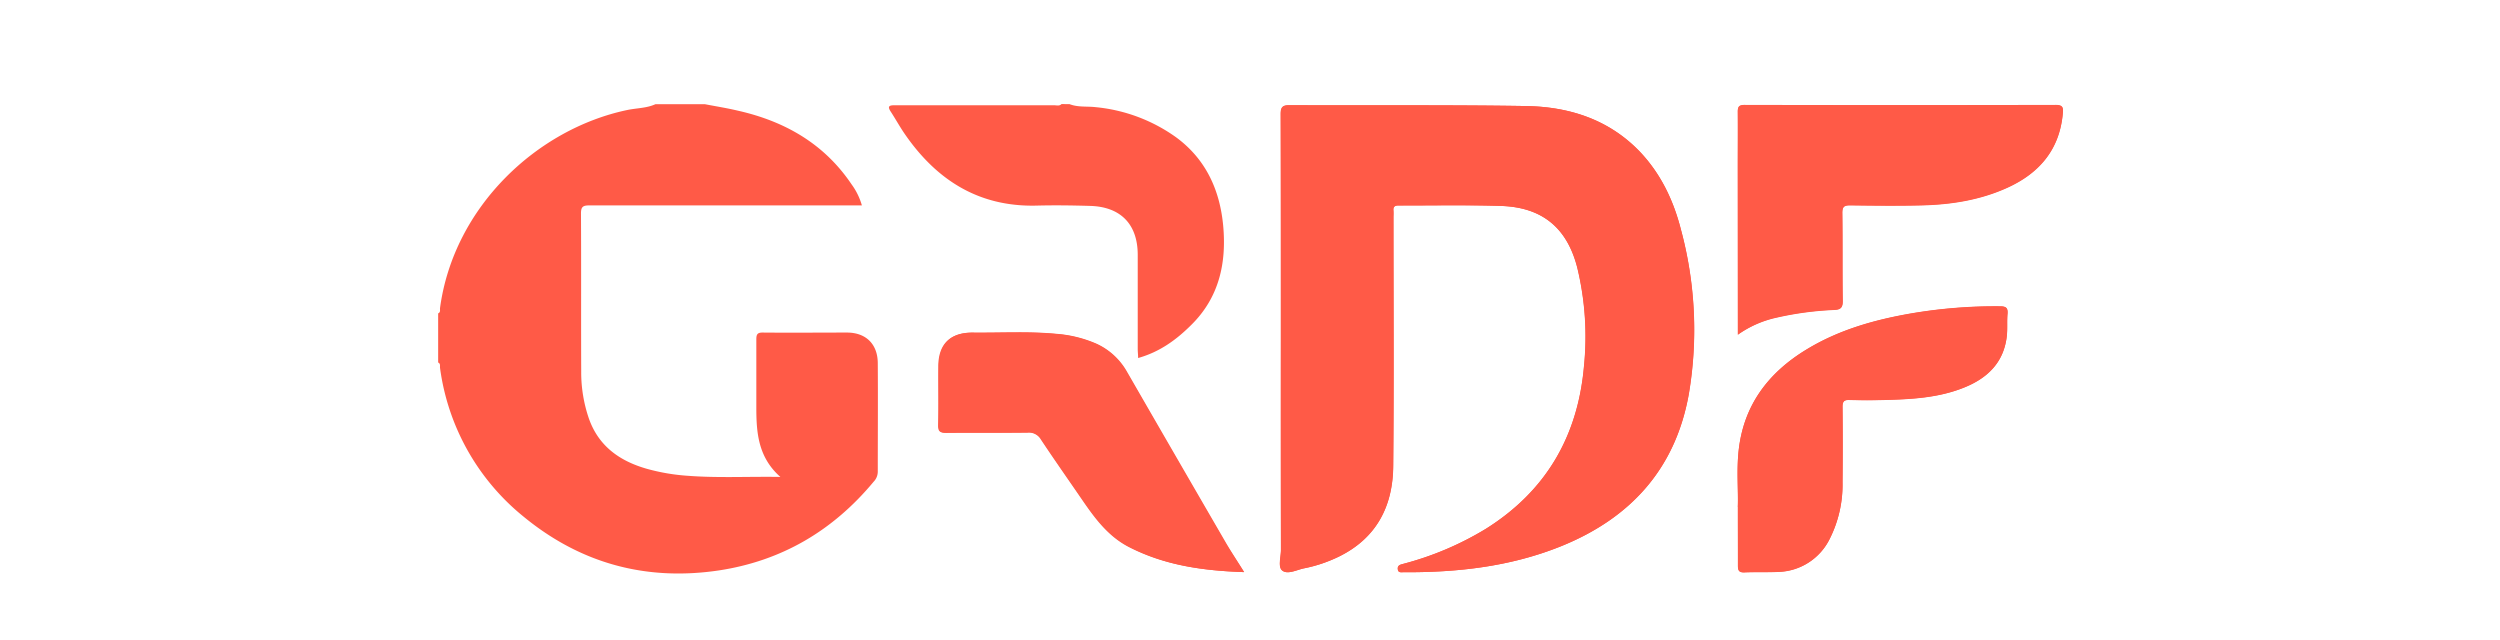 <svg xmlns="http://www.w3.org/2000/svg" id="Calque_1" data-name="Calque 1" viewBox="0 0 648 166"><defs><style>.cls-1{fill:#ff5a47;}</style></defs><title>Grdf</title><path class="cls-1" d="M332,87.72q0,27.41,0,54.82c0,1.84-.81,4.39.32,5.32,1.39,1.15,3.76-.16,5.67-.55a36.81,36.81,0,0,0,9.11-3.08c9.74-4.8,13.94-13.1,14-23.48.2-21.56.06-43.13.06-64.69a13.64,13.64,0,0,0,0-1.43c-.13-1.11.38-1.39,1.42-1.38,8.84,0,17.68-.16,26.51.13,10.7.35,17.16,5.76,19.76,16.15A76,76,0,0,1,410.55,95c-1.62,18.16-9.88,32.3-25.41,42.06a80.16,80.16,0,0,1-21.46,9.1c-.73.2-1.53.36-1.38,1.42.12.91.85.74,1.43.74,14,.08,27.76-1.45,40.86-6.73,18-7.27,29.66-20,33.13-39.43a99.67,99.67,0,0,0-2-42.5C433.8,52,430.48,45,424.91,39.22c-8-8.28-18.23-11.54-29.35-11.73-20.41-.33-40.84-.13-61.26-.23-1.84,0-2.39.42-2.38,2.34C332,49,332,68.35,332,87.72Zm118.48-1a27.54,27.54,0,0,1,10-4.45,82.85,82.85,0,0,1,15-2c1.59-.07,2.17-.57,2.15-2.3-.12-7.6,0-15.2-.11-22.8,0-1.66.49-2,2.06-2,6.17.08,12.34.15,18.5,0,7.65-.18,15.15-1.37,22.18-4.55,8.35-3.78,13.61-9.93,14.42-19.36.12-1.35,0-2.07-1.74-2.07q-40.39.09-80.79,0c-1.38,0-1.74.43-1.72,1.75.07,4.72,0,9.45,0,14.17Zm-128,61.53c-1.69-2.71-3.21-5-4.57-7.31q-12.92-22.26-25.77-44.56a17.34,17.34,0,0,0-8-7.33,32.22,32.22,0,0,0-10.31-2.53c-7.18-.68-14.37-.24-21.56-.32-5.87-.07-8.88,2.92-8.93,8.77,0,5.07.06,10.13-.05,15.19,0,1.72.6,2,2.13,2,7-.07,14,0,21-.07a3.63,3.63,0,0,1,3.52,1.8c3.52,5.3,7.18,10.5,10.78,15.75,3.31,4.81,6.74,9.44,12.18,12.19C302,146.54,311.82,147.93,322.43,148.29Zm128-16.86c0,5.68,0,10.4,0,15.12,0,1.25.22,1.88,1.67,1.82,2.87-.13,5.76,0,8.63-.12a15.32,15.32,0,0,0,13.51-8.61,31.14,31.14,0,0,0,3.3-14.65q.09-9.75,0-19.5c0-1.46.44-1.86,1.85-1.81,3,.09,6,.09,9,0,7-.18,14-.54,20.57-3.18,6.14-2.46,10.41-6.54,11.17-13.44.21-1.89,0-3.83.18-5.73.14-1.62-.51-1.9-2-1.91a130,130,0,0,0-22.89,1.83c-9.56,1.65-18.81,4.25-27.18,9.34-9.91,6-16.33,14.42-17.62,26.21C450.09,122,450.6,127.2,450.44,131.43Z"></path><path class="cls-1" d="M182.66,27c2.84.55,5.7,1,8.53,1.67,12.2,2.74,22.43,8.56,29.55,19.13a17.14,17.14,0,0,1,2.66,5.44H221q-34.12,0-68.25,0c-1.67,0-2.17.38-2.16,2.12.08,13.69,0,27.38.06,41.07a36.86,36.86,0,0,0,2,12.08c2.53,7.16,8,11,15,13a52.62,52.62,0,0,0,10.71,1.82c7.77.59,15.55.16,23.91.29-5.77-5.1-6.23-11.46-6.23-18,0-5.89,0-11.77,0-17.66,0-1.3.29-1.78,1.69-1.76,7.27.07,14.53,0,21.79,0,4.94,0,8,3,8,8,.07,9.37,0,18.75,0,28.13a3.76,3.76,0,0,1-1.08,2.54c-10.53,12.68-23.84,20.54-40.21,23-18.83,2.77-35.73-1.83-50.45-13.9A59.78,59.78,0,0,1,114.06,95.4c-.08-.49.19-1.14-.49-1.44V81.23c.69-.29.42-.94.49-1.43,3.56-26.21,25.18-46.4,48.55-51.29,2.43-.51,5-.45,7.3-1.51Z"></path><path class="cls-1" d="M277.25,27c2.19.85,4.53.51,6.79.78a42.8,42.8,0,0,1,20.89,7.87c7.63,5.65,11.26,13.6,12.12,22.85.89,9.67-1.05,18.57-8.22,25.67C305,88,300.66,91.21,295,92.8c0-.89-.1-1.6-.1-2.31q0-12.22,0-24.43c0-7.91-4.41-12.48-12.37-12.69-4.59-.13-9.19-.2-13.77-.08-15,.4-26-6.58-34.27-18.6-1.28-1.86-2.37-3.85-3.6-5.74-.89-1.35-.49-1.68,1-1.67,8.57,0,17.13,0,25.7,0,5.2,0,10.41,0,15.62,0,.65,0,1.37.27,1.94-.31Z"></path><path class="cls-1" d="M332,87.72c0-19.37,0-38.75,0-58.12,0-1.92.54-2.35,2.38-2.34,20.42.1,40.85-.1,61.26.23,11.12.19,21.34,3.45,29.35,11.73C430.48,45,433.8,52,435.75,59.66a99.67,99.67,0,0,1,2,42.5c-3.47,19.38-15.13,32.16-33.13,39.43-13.1,5.28-26.86,6.81-40.86,6.73-.58,0-1.31.17-1.43-.74-.15-1.06.65-1.22,1.38-1.42a80.16,80.16,0,0,0,21.46-9.1c15.53-9.76,23.79-23.9,25.41-42.06a76,76,0,0,0-1.69-25.47c-2.6-10.39-9.06-15.8-19.76-16.15-8.83-.29-17.67-.08-26.51-.13-1,0-1.55.27-1.42,1.38a13.64,13.64,0,0,1,0,1.43c0,21.56.14,43.13-.06,64.69-.09,10.38-4.29,18.68-14,23.48a36.81,36.81,0,0,1-9.11,3.08c-1.91.39-4.28,1.7-5.67.55-1.13-.93-.32-3.48-.32-5.32Q331.95,115.14,332,87.72Z"></path><path class="cls-1" d="M450.44,86.76V43.19c0-4.72,0-9.45,0-14.17,0-1.32.34-1.76,1.72-1.75q40.39,0,80.79,0c1.75,0,1.86.72,1.74,2.07-.81,9.43-6.07,15.58-14.42,19.36-7,3.18-14.53,4.37-22.18,4.55-6.16.15-12.33.08-18.5,0-1.57,0-2.08.34-2.06,2,.1,7.6,0,15.2.11,22.8,0,1.73-.56,2.23-2.15,2.3a82.85,82.85,0,0,0-15,2A27.54,27.54,0,0,0,450.44,86.76Z"></path><path class="cls-1" d="M322.43,148.29c-10.61-.36-20.47-1.75-29.67-6.41-5.44-2.75-8.87-7.38-12.18-12.19-3.6-5.25-7.26-10.45-10.78-15.75a3.63,3.63,0,0,0-3.52-1.8c-7,.09-14,0-21,.07-1.53,0-2.17-.29-2.13-2,.11-5.06,0-10.12.05-15.19,0-5.85,3.06-8.84,8.93-8.77,7.19.08,14.38-.36,21.56.32A32.22,32.22,0,0,1,284,89.09a17.34,17.34,0,0,1,8,7.33q12.84,22.31,25.77,44.56C319.22,143.33,320.74,145.58,322.43,148.29Z"></path><path class="cls-1" d="M450.44,131.43c.16-4.23-.35-9.44.21-14.62,1.29-11.79,7.71-20.2,17.62-26.21,8.37-5.09,17.62-7.69,27.18-9.34a130,130,0,0,1,22.89-1.83c1.47,0,2.12.29,2,1.91-.18,1.9,0,3.84-.18,5.73-.76,6.9-5,11-11.17,13.44-6.6,2.64-13.58,3-20.57,3.18-3,.08-6,.08-9,0-1.41-.05-1.87.35-1.85,1.81q.11,9.75,0,19.5a31.14,31.14,0,0,1-3.3,14.65,15.32,15.32,0,0,1-13.51,8.61c-2.87.14-5.76,0-8.63.12-1.45.06-1.68-.57-1.67-1.82C450.47,141.83,450.44,137.11,450.44,131.43Z"></path></svg>